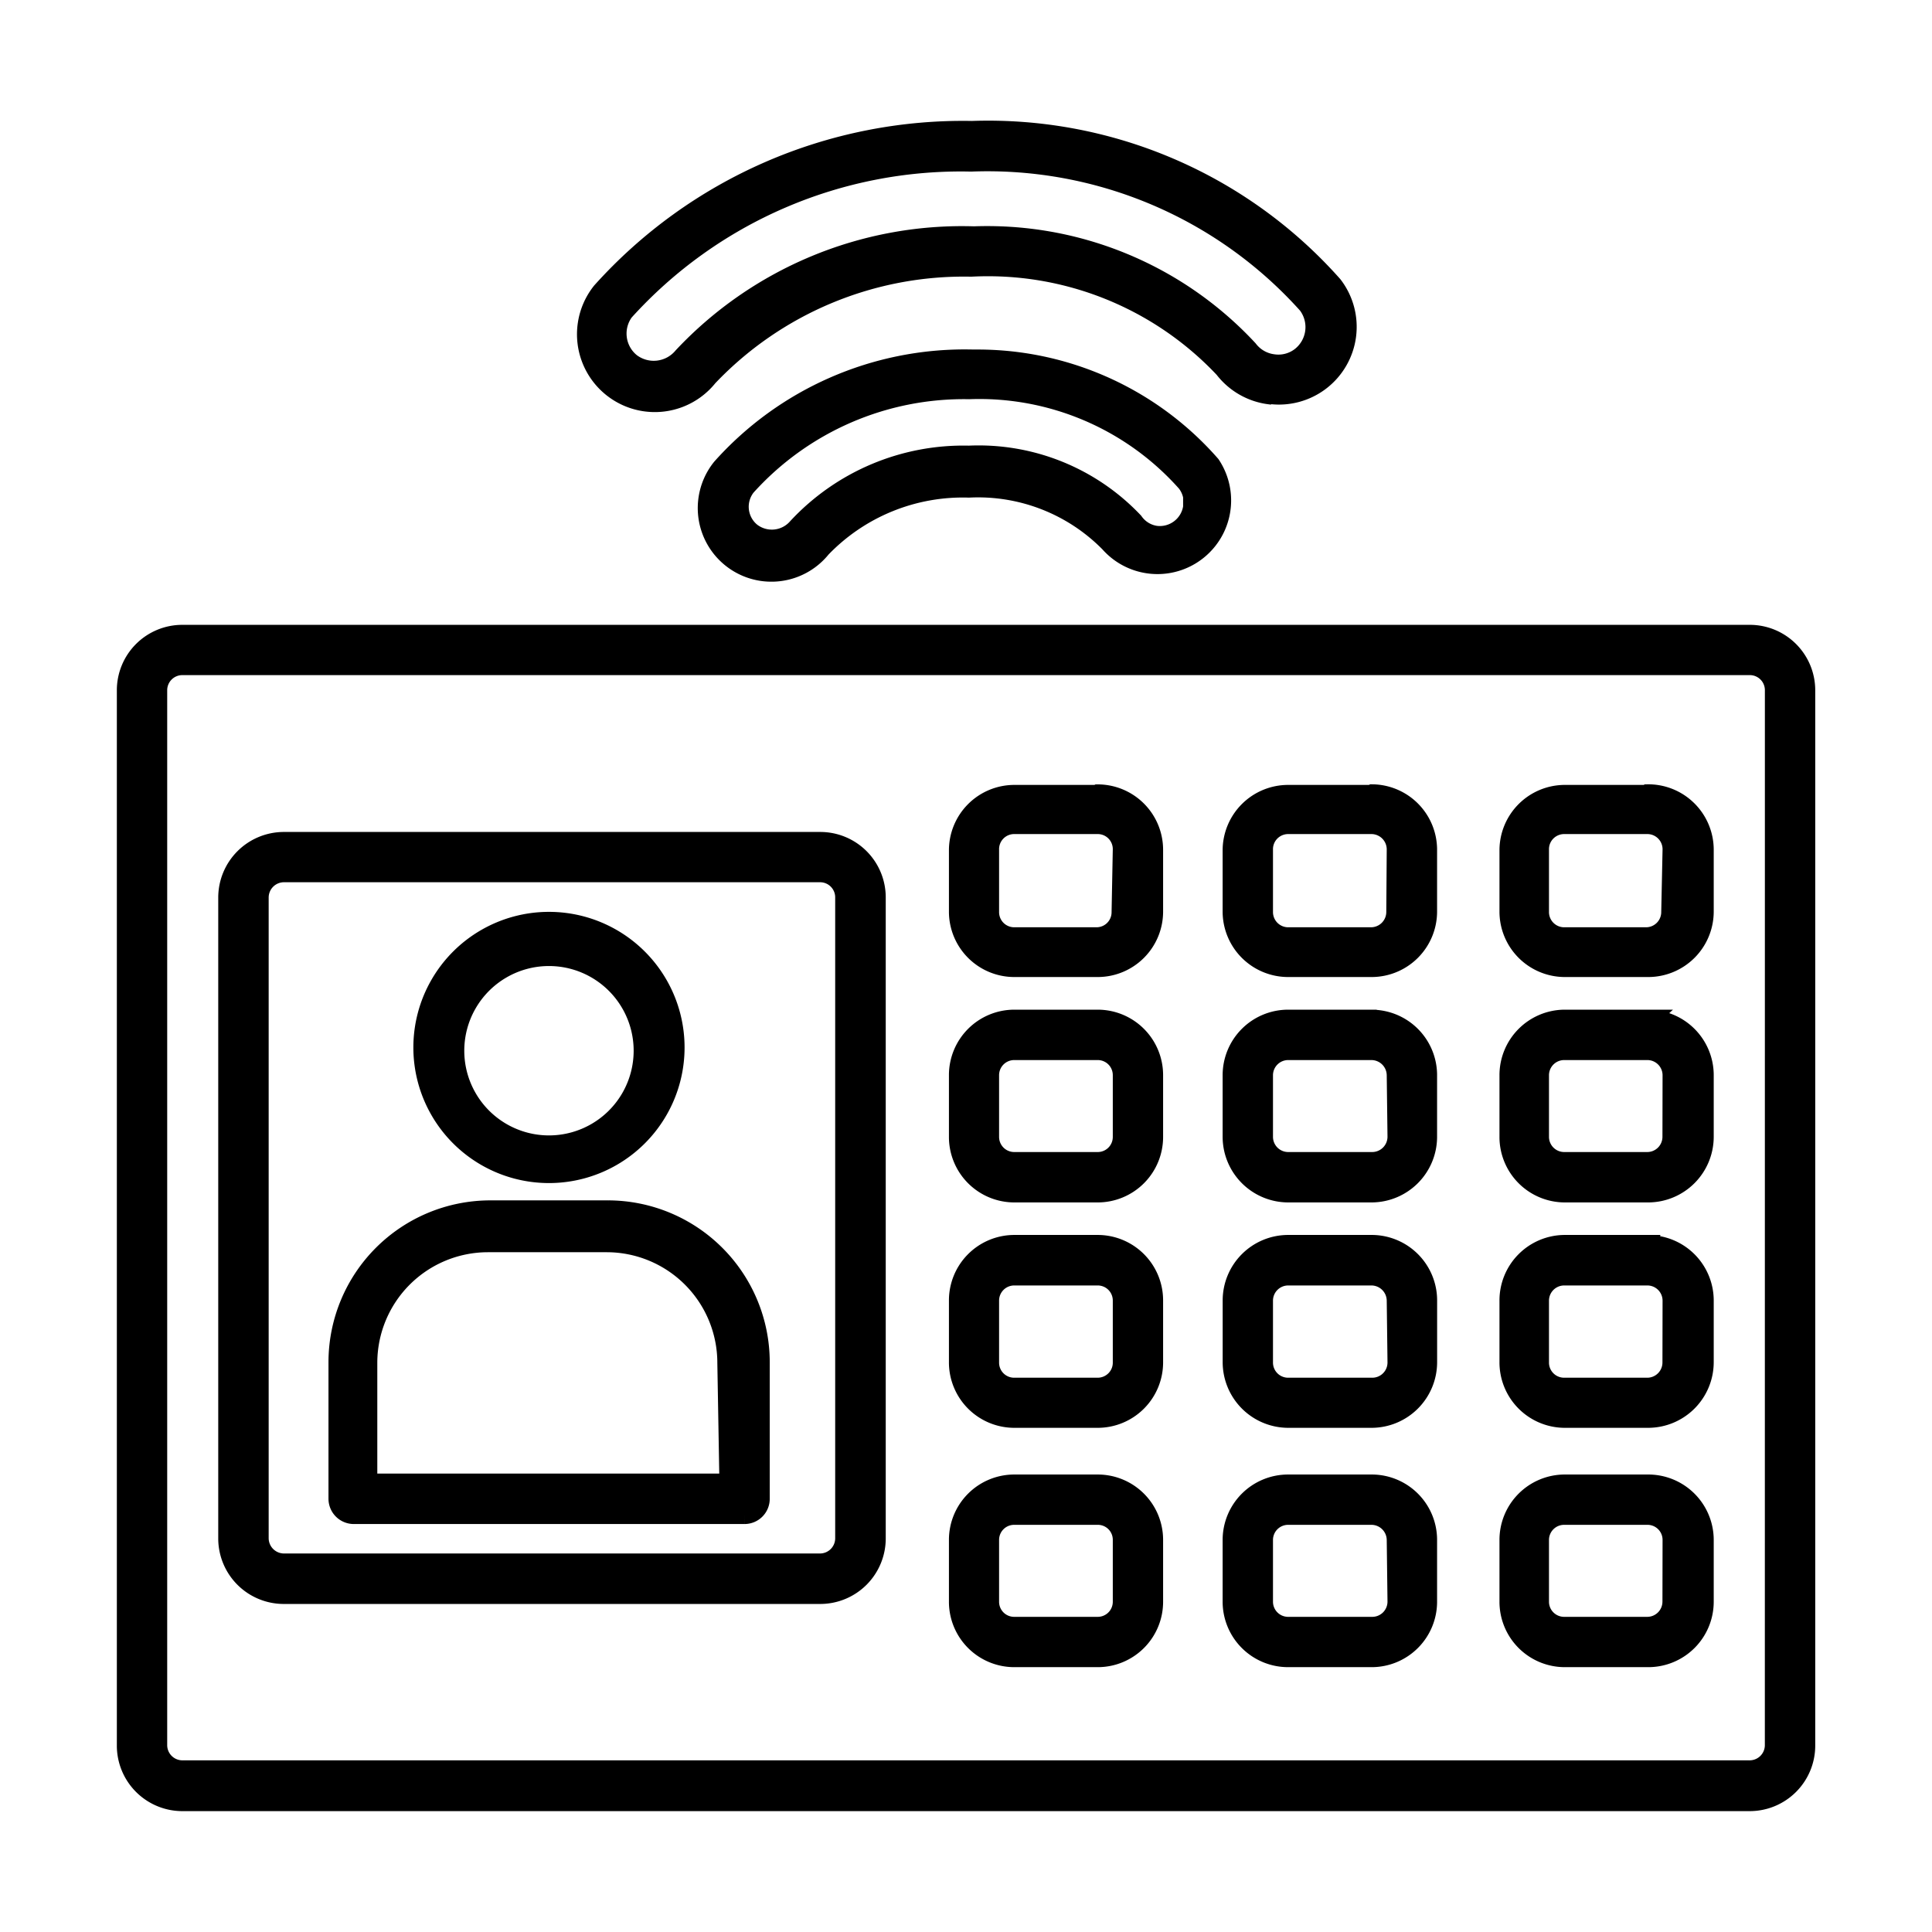 <svg xmlns="http://www.w3.org/2000/svg" xmlns:xlink="http://www.w3.org/1999/xlink" width="48" height="48" viewBox="0 0 48 48">
  <defs>
    <clipPath id="clip-Intercom_System">
      <rect width="48" height="48"/>
    </clipPath>
  </defs>
  <g id="Intercom_System" data-name="Intercom System" clip-path="url(#clip-Intercom_System)">
    <path id="Path_5" data-name="Path 5" d="M46.9,19.361H7.958a1.376,1.376,0,0,0-1.377,1.375V46.957a1.378,1.378,0,0,0,1.377,1.377H46.9a1.378,1.378,0,0,0,1.377-1.377V20.735A1.376,1.376,0,0,0,46.9,19.361Zm.625,27.6,0,0a.628.628,0,0,1-.626.611H7.958a.628.628,0,0,1-.626-.626V20.735a.626.626,0,0,1,.626-.625H46.9a.624.624,0,0,1,.626.625ZM23.807,24.507H10.479A1.381,1.381,0,0,0,9.1,25.881V41.81a1.378,1.378,0,0,0,1.377,1.377H23.807a1.378,1.378,0,0,0,1.377-1.377V25.881A1.376,1.376,0,0,0,23.807,24.507Zm.621,17.3a.628.628,0,0,1-.625.626H10.479a.632.632,0,0,1-.626-.626V25.881a.631.631,0,0,1,.626-.625H23.807a.625.625,0,0,1,.621.625Zm-5.876-8.147H15.605a3.772,3.772,0,0,0-3.766,3.766v3.4a.379.379,0,0,0,.375.375h9.713a.376.376,0,0,0,.375-.375v-3.4a3.773,3.773,0,0,0-3.751-3.766Zm3,6.788h-9v-3a3,3,0,0,1,3-3H18.5a3,3,0,0,1,3,3Zm-4.5-7.718a3.119,3.119,0,1,1,.03,0Zm0-5.392v0a2.354,2.354,0,1,0,.03,0Zm13.618-4H28.629a1.376,1.376,0,0,0-1.375,1.377v1.534a1.375,1.375,0,0,0,1.375,1.362H30.7a1.376,1.376,0,0,0,1.375-1.377V24.7A1.376,1.376,0,0,0,30.7,23.325Zm.625,2.911a.624.624,0,0,1-.625.626H28.629A.626.626,0,0,1,28,26.251V24.7a.625.625,0,0,1,.625-.641H30.7a.624.624,0,0,1,.625.626Zm6.2-2.911H35.431a1.378,1.378,0,0,0-1.377,1.377v1.534a1.378,1.378,0,0,0,1.377,1.362h2.074a1.378,1.378,0,0,0,1.377-1.377V24.7a1.377,1.377,0,0,0-1.356-1.377Zm.625,2.911a.631.631,0,0,1-.625.626H35.431a.628.628,0,0,1-.626-.626V24.7a.624.624,0,0,1,.178-.452.63.63,0,0,1,.448-.189h2.074a.632.632,0,0,1,.626.626Zm6.206-2.911H42.288A1.376,1.376,0,0,0,40.932,24.7v1.534a1.376,1.376,0,0,0,1.375,1.377h2.071a1.378,1.378,0,0,0,1.377-1.377V24.7a1.377,1.377,0,0,0-1.4-1.377Zm.625,2.911h0a.628.628,0,0,1-.625.626H42.288a.628.628,0,0,1-.626-.626V24.7a.624.624,0,0,1,.178-.452.63.63,0,0,1,.448-.189h2.071a.628.628,0,0,1,.625.626ZM30.7,28.922H28.628A1.376,1.376,0,0,0,27.254,30.3v1.534a1.376,1.376,0,0,0,1.375,1.377H30.7a1.376,1.376,0,0,0,1.375-1.377V30.3A1.376,1.376,0,0,0,30.7,28.922Zm.625,2.911a.624.624,0,0,1-.625.626H28.628A.626.626,0,0,1,28,31.833V30.3a.626.626,0,0,1,.625-.626H30.7a.624.624,0,0,1,.625.626Zm6.2-2.911H35.431A1.378,1.378,0,0,0,34.054,30.3v1.534a1.382,1.382,0,0,0,1.377,1.377h2.074a1.382,1.382,0,0,0,1.377-1.377V30.3a1.377,1.377,0,0,0-1.356-1.377Zm.625,2.911a.631.631,0,0,1-.625.626H35.431a.628.628,0,0,1-.626-.626V30.3a.628.628,0,0,1,.626-.626h2.074a.632.632,0,0,1,.626.626Zm6.206-2.911H42.288A1.377,1.377,0,0,0,40.932,30.3v1.534a1.376,1.376,0,0,0,1.375,1.377h2.071a1.382,1.382,0,0,0,1.377-1.377V30.3a1.377,1.377,0,0,0-1.4-1.377Zm.625,2.911h0a.628.628,0,0,1-.625.626H42.288a.628.628,0,0,1-.626-.626V30.3a.628.628,0,0,1,.626-.626h2.071a.628.628,0,0,1,.625.626ZM30.7,34.519H28.629A1.376,1.376,0,0,0,27.254,35.9v1.534a1.376,1.376,0,0,0,1.375,1.377H30.7a1.376,1.376,0,0,0,1.375-1.377V35.9A1.376,1.376,0,0,0,30.7,34.519Zm.625,2.911a.62.62,0,0,1-.178.448.627.627,0,0,1-.446.188H28.629A.624.624,0,0,1,28,37.441V35.9a.626.626,0,0,1,.625-.626H30.7a.624.624,0,0,1,.625.626Zm6.2-2.911H35.431A1.378,1.378,0,0,0,34.055,35.9v1.534a1.382,1.382,0,0,0,1.377,1.377h2.074a1.382,1.382,0,0,0,1.377-1.377V35.9A1.377,1.377,0,0,0,37.526,34.519Zm.625,2.911a.628.628,0,0,1-.625.636H35.431a.626.626,0,0,1-.626-.625V35.9a.628.628,0,0,1,.626-.626h2.074a.632.632,0,0,1,.626.626Zm6.206-2.911H42.288A1.377,1.377,0,0,0,40.932,35.9v1.534a1.376,1.376,0,0,0,1.375,1.377h2.071a1.382,1.382,0,0,0,1.377-1.377V35.9a1.377,1.377,0,0,0-1.4-1.377Zm.625,2.911h0a.628.628,0,0,1-.625.636H42.288a.626.626,0,0,1-.626-.625V35.9a.628.628,0,0,1,.626-.626h2.071a.628.628,0,0,1,.625.626ZM30.7,40.471H28.629a1.374,1.374,0,0,0-1.375,1.375v1.536a1.374,1.374,0,0,0,1.375,1.375H30.7a1.374,1.374,0,0,0,1.375-1.375V41.846A1.374,1.374,0,0,0,30.7,40.471Zm.625,2.911a.624.624,0,0,1-.625.625H28.629A.624.624,0,0,1,28,43.382V41.846a.624.624,0,0,1,.625-.625H30.7a.621.621,0,0,1,.625.625Zm6.2-2.911H35.431a1.376,1.376,0,0,0-1.377,1.375v1.536a1.376,1.376,0,0,0,1.377,1.375h2.074a1.376,1.376,0,0,0,1.377-1.375V41.846A1.374,1.374,0,0,0,37.526,40.471Zm.625,2.911a.629.629,0,0,1-.625.625H35.431a.626.626,0,0,1-.626-.625V41.846a.626.626,0,0,1,.626-.625h2.074a.631.631,0,0,1,.626.625Zm6.206-2.911H42.288a1.374,1.374,0,0,0-1.356,1.375v1.536a1.374,1.374,0,0,0,1.375,1.375h2.071a1.376,1.376,0,0,0,1.377-1.375V41.846a1.377,1.377,0,0,0-1.4-1.375Zm.625,2.911h0a.628.628,0,0,1-.625.625H42.288a.626.626,0,0,1-.626-.625V41.846a.626.626,0,0,1,.626-.625h2.071a.624.624,0,0,1,.625.625Zm-10-30.008h0a1.681,1.681,0,0,0,1.555-2.691,11.439,11.439,0,0,0-8.963-3.841,12.057,12.057,0,0,0-9.192,4,1.682,1.682,0,0,0,2.631,2.1,8.774,8.774,0,0,1,6.542-2.731,8.064,8.064,0,0,1,6.292,2.526l0,0a1.684,1.684,0,0,0,1.116.645ZM27.554,9.458a9.5,9.5,0,0,0-7.153,3,.951.951,0,0,1-1.305.15.941.941,0,0,1-.169-1.29A11.28,11.28,0,0,1,27.555,7.6a10.685,10.685,0,0,1,8.367,3.547v0a.942.942,0,0,1-.174,1.311.918.918,0,0,1-.686.18.934.934,0,0,1-.63-.36,8.838,8.838,0,0,0-6.875-2.815ZM27.5,12.519a8.085,8.085,0,0,0-6.137,2.7,1.579,1.579,0,0,0,2.461,1.981,4.886,4.886,0,0,1,3.676-1.5,4.589,4.589,0,0,1,3.5,1.365,1.58,1.58,0,0,0,2.5-1.921,7.687,7.687,0,0,0-6-2.62Zm5.572,3.67a.837.837,0,0,1-.93.711.822.822,0,0,1-.555-.341,5.293,5.293,0,0,0-4.087-1.65A5.619,5.619,0,0,0,23.248,16.7a.85.85,0,0,1-1.161.12.826.826,0,0,1-.129-1.155,7.285,7.285,0,0,1,5.546-2.41,6.889,6.889,0,0,1,5.407,2.311.812.812,0,0,1,.165.625Z" transform="translate(-3.428 -3.587)" stroke="#000" stroke-width="0.5"/>
  </g>
</svg>
